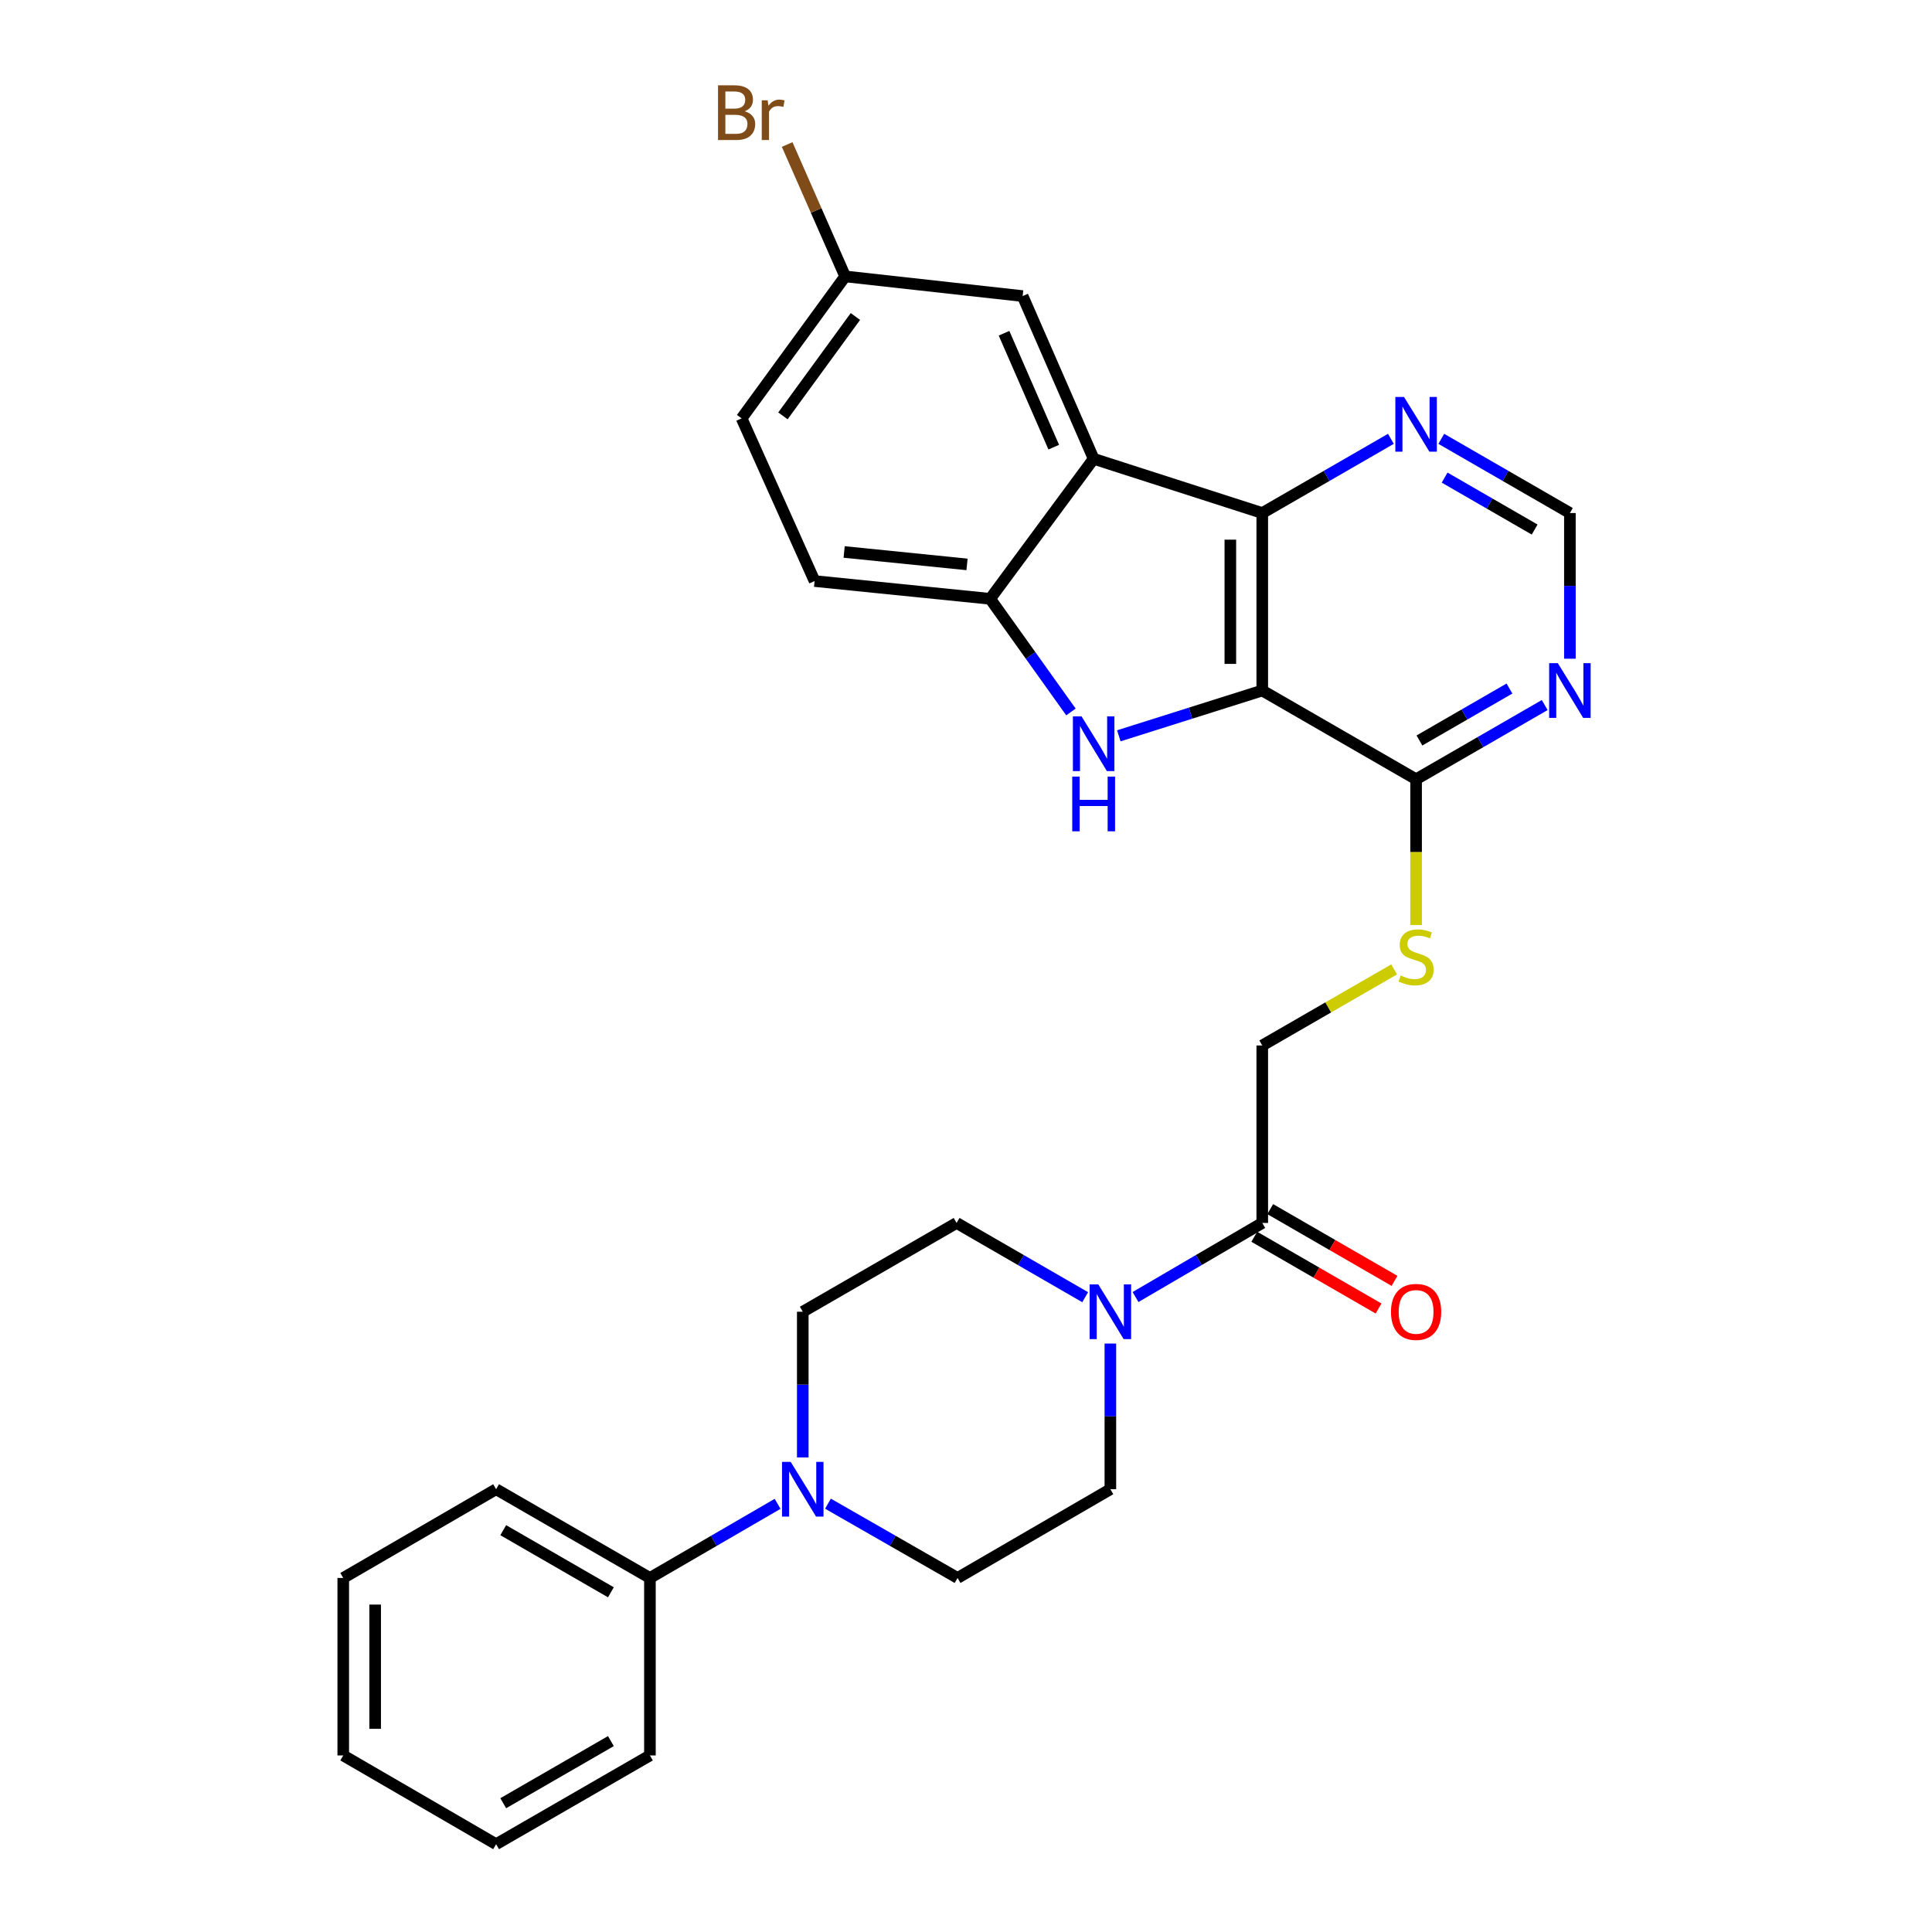 <?xml version='1.0' encoding='iso-8859-1'?>
<svg version='1.1' baseProfile='full'
              xmlns='http://www.w3.org/2000/svg'
                      xmlns:rdkit='http://www.rdkit.org/xml'
                      xmlns:xlink='http://www.w3.org/1999/xlink'
                  xml:space='preserve'
width='1000px' height='1000px' viewBox='0 0 1000 1000'>
<!-- END OF HEADER -->
<rect style='opacity:1.0;fill:#FFFFFF;stroke:none' width='1000' height='1000' x='0' y='0'> </rect>
<path class='bond-0' d='M 653.343,357.408 L 616.221,369.131' style='fill:none;fill-rule:evenodd;stroke:#000000;stroke-width:6px;stroke-linecap:butt;stroke-linejoin:miter;stroke-opacity:1' />
<path class='bond-0' d='M 616.221,369.131 L 579.1,380.854' style='fill:none;fill-rule:evenodd;stroke:#0000FF;stroke-width:6px;stroke-linecap:butt;stroke-linejoin:miter;stroke-opacity:1' />
<path class='bond-1' d='M 653.343,357.408 L 653.343,265.548' style='fill:none;fill-rule:evenodd;stroke:#000000;stroke-width:6px;stroke-linecap:butt;stroke-linejoin:miter;stroke-opacity:1' />
<path class='bond-1' d='M 636.823,343.629 L 636.823,279.327' style='fill:none;fill-rule:evenodd;stroke:#000000;stroke-width:6px;stroke-linecap:butt;stroke-linejoin:miter;stroke-opacity:1' />
<path class='bond-4' d='M 653.343,357.408 L 732.968,403.342' style='fill:none;fill-rule:evenodd;stroke:#000000;stroke-width:6px;stroke-linecap:butt;stroke-linejoin:miter;stroke-opacity:1' />
<path class='bond-3' d='M 554.315,368.504 L 533.408,339.227' style='fill:none;fill-rule:evenodd;stroke:#0000FF;stroke-width:6px;stroke-linecap:butt;stroke-linejoin:miter;stroke-opacity:1' />
<path class='bond-3' d='M 533.408,339.227 L 512.502,309.95' style='fill:none;fill-rule:evenodd;stroke:#000000;stroke-width:6px;stroke-linecap:butt;stroke-linejoin:miter;stroke-opacity:1' />
<path class='bond-2' d='M 653.343,265.548 L 566.072,237.473' style='fill:none;fill-rule:evenodd;stroke:#000000;stroke-width:6px;stroke-linecap:butt;stroke-linejoin:miter;stroke-opacity:1' />
<path class='bond-9' d='M 653.343,265.548 L 686.636,246.342' style='fill:none;fill-rule:evenodd;stroke:#000000;stroke-width:6px;stroke-linecap:butt;stroke-linejoin:miter;stroke-opacity:1' />
<path class='bond-9' d='M 686.636,246.342 L 719.93,227.135' style='fill:none;fill-rule:evenodd;stroke:#0000FF;stroke-width:6px;stroke-linecap:butt;stroke-linejoin:miter;stroke-opacity:1' />
<path class='bond-11' d='M 566.072,237.473 L 529.315,153.25' style='fill:none;fill-rule:evenodd;stroke:#000000;stroke-width:6px;stroke-linecap:butt;stroke-linejoin:miter;stroke-opacity:1' />
<path class='bond-11' d='M 545.418,231.448 L 519.688,172.491' style='fill:none;fill-rule:evenodd;stroke:#000000;stroke-width:6px;stroke-linecap:butt;stroke-linejoin:miter;stroke-opacity:1' />
<path class='bond-29' d='M 566.072,237.473 L 512.502,309.95' style='fill:none;fill-rule:evenodd;stroke:#000000;stroke-width:6px;stroke-linecap:butt;stroke-linejoin:miter;stroke-opacity:1' />
<path class='bond-20' d='M 512.502,309.95 L 421.633,300.754' style='fill:none;fill-rule:evenodd;stroke:#000000;stroke-width:6px;stroke-linecap:butt;stroke-linejoin:miter;stroke-opacity:1' />
<path class='bond-20' d='M 500.535,292.134 L 436.927,285.697' style='fill:none;fill-rule:evenodd;stroke:#000000;stroke-width:6px;stroke-linecap:butt;stroke-linejoin:miter;stroke-opacity:1' />
<path class='bond-8' d='M 732.968,403.342 L 766.253,384.136' style='fill:none;fill-rule:evenodd;stroke:#000000;stroke-width:6px;stroke-linecap:butt;stroke-linejoin:miter;stroke-opacity:1' />
<path class='bond-8' d='M 766.253,384.136 L 799.538,364.931' style='fill:none;fill-rule:evenodd;stroke:#0000FF;stroke-width:6px;stroke-linecap:butt;stroke-linejoin:miter;stroke-opacity:1' />
<path class='bond-8' d='M 734.698,383.272 L 757.997,369.828' style='fill:none;fill-rule:evenodd;stroke:#000000;stroke-width:6px;stroke-linecap:butt;stroke-linejoin:miter;stroke-opacity:1' />
<path class='bond-8' d='M 757.997,369.828 L 781.296,356.384' style='fill:none;fill-rule:evenodd;stroke:#0000FF;stroke-width:6px;stroke-linecap:butt;stroke-linejoin:miter;stroke-opacity:1' />
<path class='bond-10' d='M 732.968,403.342 L 732.968,441.064' style='fill:none;fill-rule:evenodd;stroke:#000000;stroke-width:6px;stroke-linecap:butt;stroke-linejoin:miter;stroke-opacity:1' />
<path class='bond-10' d='M 732.968,441.064 L 732.968,478.785' style='fill:none;fill-rule:evenodd;stroke:#CCCC00;stroke-width:6px;stroke-linecap:butt;stroke-linejoin:miter;stroke-opacity:1' />
<path class='bond-5' d='M 587.743,671.347 L 620.543,652.172' style='fill:none;fill-rule:evenodd;stroke:#0000FF;stroke-width:6px;stroke-linecap:butt;stroke-linejoin:miter;stroke-opacity:1' />
<path class='bond-5' d='M 620.543,652.172 L 653.343,632.996' style='fill:none;fill-rule:evenodd;stroke:#000000;stroke-width:6px;stroke-linecap:butt;stroke-linejoin:miter;stroke-opacity:1' />
<path class='bond-14' d='M 574.727,695.414 L 574.727,733.116' style='fill:none;fill-rule:evenodd;stroke:#0000FF;stroke-width:6px;stroke-linecap:butt;stroke-linejoin:miter;stroke-opacity:1' />
<path class='bond-14' d='M 574.727,733.116 L 574.727,770.817' style='fill:none;fill-rule:evenodd;stroke:#000000;stroke-width:6px;stroke-linecap:butt;stroke-linejoin:miter;stroke-opacity:1' />
<path class='bond-15' d='M 561.689,671.428 L 528.413,652.212' style='fill:none;fill-rule:evenodd;stroke:#0000FF;stroke-width:6px;stroke-linecap:butt;stroke-linejoin:miter;stroke-opacity:1' />
<path class='bond-15' d='M 528.413,652.212 L 495.138,632.996' style='fill:none;fill-rule:evenodd;stroke:#000000;stroke-width:6px;stroke-linecap:butt;stroke-linejoin:miter;stroke-opacity:1' />
<path class='bond-6' d='M 415.512,754.361 L 415.512,716.659' style='fill:none;fill-rule:evenodd;stroke:#0000FF;stroke-width:6px;stroke-linecap:butt;stroke-linejoin:miter;stroke-opacity:1' />
<path class='bond-6' d='M 415.512,716.659 L 415.512,678.957' style='fill:none;fill-rule:evenodd;stroke:#000000;stroke-width:6px;stroke-linecap:butt;stroke-linejoin:miter;stroke-opacity:1' />
<path class='bond-18' d='M 402.485,778.381 L 369.442,797.566' style='fill:none;fill-rule:evenodd;stroke:#0000FF;stroke-width:6px;stroke-linecap:butt;stroke-linejoin:miter;stroke-opacity:1' />
<path class='bond-18' d='M 369.442,797.566 L 336.4,816.751' style='fill:none;fill-rule:evenodd;stroke:#000000;stroke-width:6px;stroke-linecap:butt;stroke-linejoin:miter;stroke-opacity:1' />
<path class='bond-32' d='M 428.561,778.298 L 462.097,797.525' style='fill:none;fill-rule:evenodd;stroke:#0000FF;stroke-width:6px;stroke-linecap:butt;stroke-linejoin:miter;stroke-opacity:1' />
<path class='bond-32' d='M 462.097,797.525 L 495.633,816.751' style='fill:none;fill-rule:evenodd;stroke:#000000;stroke-width:6px;stroke-linecap:butt;stroke-linejoin:miter;stroke-opacity:1' />
<path class='bond-7' d='M 653.343,632.996 L 653.343,541.136' style='fill:none;fill-rule:evenodd;stroke:#000000;stroke-width:6px;stroke-linecap:butt;stroke-linejoin:miter;stroke-opacity:1' />
<path class='bond-19' d='M 649.213,640.149 L 681.377,658.715' style='fill:none;fill-rule:evenodd;stroke:#000000;stroke-width:6px;stroke-linecap:butt;stroke-linejoin:miter;stroke-opacity:1' />
<path class='bond-19' d='M 681.377,658.715 L 713.541,677.281' style='fill:none;fill-rule:evenodd;stroke:#FF0000;stroke-width:6px;stroke-linecap:butt;stroke-linejoin:miter;stroke-opacity:1' />
<path class='bond-19' d='M 657.472,625.842 L 689.636,644.408' style='fill:none;fill-rule:evenodd;stroke:#000000;stroke-width:6px;stroke-linecap:butt;stroke-linejoin:miter;stroke-opacity:1' />
<path class='bond-19' d='M 689.636,644.408 L 721.799,662.973' style='fill:none;fill-rule:evenodd;stroke:#FF0000;stroke-width:6px;stroke-linecap:butt;stroke-linejoin:miter;stroke-opacity:1' />
<path class='bond-12' d='M 812.576,340.951 L 812.576,303.25' style='fill:none;fill-rule:evenodd;stroke:#0000FF;stroke-width:6px;stroke-linecap:butt;stroke-linejoin:miter;stroke-opacity:1' />
<path class='bond-12' d='M 812.576,303.25 L 812.576,265.548' style='fill:none;fill-rule:evenodd;stroke:#000000;stroke-width:6px;stroke-linecap:butt;stroke-linejoin:miter;stroke-opacity:1' />
<path class='bond-30' d='M 746.006,227.137 L 779.291,246.342' style='fill:none;fill-rule:evenodd;stroke:#0000FF;stroke-width:6px;stroke-linecap:butt;stroke-linejoin:miter;stroke-opacity:1' />
<path class='bond-30' d='M 779.291,246.342 L 812.576,265.548' style='fill:none;fill-rule:evenodd;stroke:#000000;stroke-width:6px;stroke-linecap:butt;stroke-linejoin:miter;stroke-opacity:1' />
<path class='bond-30' d='M 747.735,247.207 L 771.035,260.651' style='fill:none;fill-rule:evenodd;stroke:#0000FF;stroke-width:6px;stroke-linecap:butt;stroke-linejoin:miter;stroke-opacity:1' />
<path class='bond-30' d='M 771.035,260.651 L 794.334,274.095' style='fill:none;fill-rule:evenodd;stroke:#000000;stroke-width:6px;stroke-linecap:butt;stroke-linejoin:miter;stroke-opacity:1' />
<path class='bond-13' d='M 721.59,501.765 L 687.466,521.451' style='fill:none;fill-rule:evenodd;stroke:#CCCC00;stroke-width:6px;stroke-linecap:butt;stroke-linejoin:miter;stroke-opacity:1' />
<path class='bond-13' d='M 687.466,521.451 L 653.343,541.136' style='fill:none;fill-rule:evenodd;stroke:#000000;stroke-width:6px;stroke-linecap:butt;stroke-linejoin:miter;stroke-opacity:1' />
<path class='bond-21' d='M 529.315,153.25 L 437.456,143.062' style='fill:none;fill-rule:evenodd;stroke:#000000;stroke-width:6px;stroke-linecap:butt;stroke-linejoin:miter;stroke-opacity:1' />
<path class='bond-16' d='M 574.727,770.817 L 495.633,816.751' style='fill:none;fill-rule:evenodd;stroke:#000000;stroke-width:6px;stroke-linecap:butt;stroke-linejoin:miter;stroke-opacity:1' />
<path class='bond-17' d='M 495.138,632.996 L 415.512,678.957' style='fill:none;fill-rule:evenodd;stroke:#000000;stroke-width:6px;stroke-linecap:butt;stroke-linejoin:miter;stroke-opacity:1' />
<path class='bond-24' d='M 336.4,816.751 L 256.783,770.817' style='fill:none;fill-rule:evenodd;stroke:#000000;stroke-width:6px;stroke-linecap:butt;stroke-linejoin:miter;stroke-opacity:1' />
<path class='bond-24' d='M 316.202,824.17 L 260.47,792.016' style='fill:none;fill-rule:evenodd;stroke:#000000;stroke-width:6px;stroke-linecap:butt;stroke-linejoin:miter;stroke-opacity:1' />
<path class='bond-25' d='M 336.4,816.751 L 336.4,908.611' style='fill:none;fill-rule:evenodd;stroke:#000000;stroke-width:6px;stroke-linecap:butt;stroke-linejoin:miter;stroke-opacity:1' />
<path class='bond-22' d='M 421.633,300.754 L 383.858,216.539' style='fill:none;fill-rule:evenodd;stroke:#000000;stroke-width:6px;stroke-linecap:butt;stroke-linejoin:miter;stroke-opacity:1' />
<path class='bond-23' d='M 437.456,143.062 L 422.443,108.931' style='fill:none;fill-rule:evenodd;stroke:#000000;stroke-width:6px;stroke-linecap:butt;stroke-linejoin:miter;stroke-opacity:1' />
<path class='bond-23' d='M 422.443,108.931 L 407.431,74.799' style='fill:none;fill-rule:evenodd;stroke:#7F4C19;stroke-width:6px;stroke-linecap:butt;stroke-linejoin:miter;stroke-opacity:1' />
<path class='bond-31' d='M 437.456,143.062 L 383.858,216.539' style='fill:none;fill-rule:evenodd;stroke:#000000;stroke-width:6px;stroke-linecap:butt;stroke-linejoin:miter;stroke-opacity:1' />
<path class='bond-31' d='M 442.762,163.819 L 405.244,215.253' style='fill:none;fill-rule:evenodd;stroke:#000000;stroke-width:6px;stroke-linecap:butt;stroke-linejoin:miter;stroke-opacity:1' />
<path class='bond-27' d='M 256.783,770.817 L 177.663,816.751' style='fill:none;fill-rule:evenodd;stroke:#000000;stroke-width:6px;stroke-linecap:butt;stroke-linejoin:miter;stroke-opacity:1' />
<path class='bond-26' d='M 336.4,908.611 L 256.783,954.545' style='fill:none;fill-rule:evenodd;stroke:#000000;stroke-width:6px;stroke-linecap:butt;stroke-linejoin:miter;stroke-opacity:1' />
<path class='bond-26' d='M 316.202,901.192 L 260.47,933.346' style='fill:none;fill-rule:evenodd;stroke:#000000;stroke-width:6px;stroke-linecap:butt;stroke-linejoin:miter;stroke-opacity:1' />
<path class='bond-28' d='M 256.783,954.545 L 177.663,908.611' style='fill:none;fill-rule:evenodd;stroke:#000000;stroke-width:6px;stroke-linecap:butt;stroke-linejoin:miter;stroke-opacity:1' />
<path class='bond-33' d='M 177.663,816.751 L 177.663,908.611' style='fill:none;fill-rule:evenodd;stroke:#000000;stroke-width:6px;stroke-linecap:butt;stroke-linejoin:miter;stroke-opacity:1' />
<path class='bond-33' d='M 194.182,830.53 L 194.182,894.832' style='fill:none;fill-rule:evenodd;stroke:#000000;stroke-width:6px;stroke-linecap:butt;stroke-linejoin:miter;stroke-opacity:1' />
<path  class='atom-1' d='M 559.812 370.808
L 569.092 385.808
Q 570.012 387.288, 571.492 389.968
Q 572.972 392.648, 573.052 392.808
L 573.052 370.808
L 576.812 370.808
L 576.812 399.128
L 572.932 399.128
L 562.972 382.728
Q 561.812 380.808, 560.572 378.608
Q 559.372 376.408, 559.012 375.728
L 559.012 399.128
L 555.332 399.128
L 555.332 370.808
L 559.812 370.808
' fill='#0000FF'/>
<path  class='atom-1' d='M 554.992 401.96
L 558.832 401.96
L 558.832 414
L 573.312 414
L 573.312 401.96
L 577.152 401.96
L 577.152 430.28
L 573.312 430.28
L 573.312 417.2
L 558.832 417.2
L 558.832 430.28
L 554.992 430.28
L 554.992 401.96
' fill='#0000FF'/>
<path  class='atom-6' d='M 568.467 664.797
L 577.747 679.797
Q 578.667 681.277, 580.147 683.957
Q 581.627 686.637, 581.707 686.797
L 581.707 664.797
L 585.467 664.797
L 585.467 693.117
L 581.587 693.117
L 571.627 676.717
Q 570.467 674.797, 569.227 672.597
Q 568.027 670.397, 567.667 669.717
L 567.667 693.117
L 563.987 693.117
L 563.987 664.797
L 568.467 664.797
' fill='#0000FF'/>
<path  class='atom-7' d='M 409.252 756.657
L 418.532 771.657
Q 419.452 773.137, 420.932 775.817
Q 422.412 778.497, 422.492 778.657
L 422.492 756.657
L 426.252 756.657
L 426.252 784.977
L 422.372 784.977
L 412.412 768.577
Q 411.252 766.657, 410.012 764.457
Q 408.812 762.257, 408.452 761.577
L 408.452 784.977
L 404.772 784.977
L 404.772 756.657
L 409.252 756.657
' fill='#0000FF'/>
<path  class='atom-9' d='M 806.316 343.248
L 815.596 358.248
Q 816.516 359.728, 817.996 362.408
Q 819.476 365.088, 819.556 365.248
L 819.556 343.248
L 823.316 343.248
L 823.316 371.568
L 819.436 371.568
L 809.476 355.168
Q 808.316 353.248, 807.076 351.048
Q 805.876 348.848, 805.516 348.168
L 805.516 371.568
L 801.836 371.568
L 801.836 343.248
L 806.316 343.248
' fill='#0000FF'/>
<path  class='atom-10' d='M 726.708 205.454
L 735.988 220.454
Q 736.908 221.934, 738.388 224.614
Q 739.868 227.294, 739.948 227.454
L 739.948 205.454
L 743.708 205.454
L 743.708 233.774
L 739.828 233.774
L 729.868 217.374
Q 728.708 215.454, 727.468 213.254
Q 726.268 211.054, 725.908 210.374
L 725.908 233.774
L 722.228 233.774
L 722.228 205.454
L 726.708 205.454
' fill='#0000FF'/>
<path  class='atom-11' d='M 724.968 504.922
Q 725.288 505.042, 726.608 505.602
Q 727.928 506.162, 729.368 506.522
Q 730.848 506.842, 732.288 506.842
Q 734.968 506.842, 736.528 505.562
Q 738.088 504.242, 738.088 501.962
Q 738.088 500.402, 737.288 499.442
Q 736.528 498.482, 735.328 497.962
Q 734.128 497.442, 732.128 496.842
Q 729.608 496.082, 728.088 495.362
Q 726.608 494.642, 725.528 493.122
Q 724.488 491.602, 724.488 489.042
Q 724.488 485.482, 726.888 483.282
Q 729.328 481.082, 734.128 481.082
Q 737.408 481.082, 741.128 482.642
L 740.208 485.722
Q 736.808 484.322, 734.248 484.322
Q 731.488 484.322, 729.968 485.482
Q 728.448 486.602, 728.488 488.562
Q 728.488 490.082, 729.248 491.002
Q 730.048 491.922, 731.168 492.442
Q 732.328 492.962, 734.248 493.562
Q 736.808 494.362, 738.328 495.162
Q 739.848 495.962, 740.928 497.602
Q 742.048 499.202, 742.048 501.962
Q 742.048 505.882, 739.408 508.002
Q 736.808 510.082, 732.448 510.082
Q 729.928 510.082, 728.008 509.522
Q 726.128 509.002, 723.888 508.082
L 724.968 504.922
' fill='#CCCC00'/>
<path  class='atom-20' d='M 719.968 679.037
Q 719.968 672.237, 723.328 668.437
Q 726.688 664.637, 732.968 664.637
Q 739.248 664.637, 742.608 668.437
Q 745.968 672.237, 745.968 679.037
Q 745.968 685.917, 742.568 689.837
Q 739.168 693.717, 732.968 693.717
Q 726.728 693.717, 723.328 689.837
Q 719.968 685.957, 719.968 679.037
M 732.968 690.517
Q 737.288 690.517, 739.608 687.637
Q 741.968 684.717, 741.968 679.037
Q 741.968 673.477, 739.608 670.677
Q 737.288 667.837, 732.968 667.837
Q 728.648 667.837, 726.288 670.637
Q 723.968 673.437, 723.968 679.037
Q 723.968 684.757, 726.288 687.637
Q 728.648 690.517, 732.968 690.517
' fill='#FF0000'/>
<path  class='atom-24' d='M 385.405 57.605
Q 388.125 58.365, 389.485 60.045
Q 390.885 61.685, 390.885 64.125
Q 390.885 68.045, 388.365 70.285
Q 385.885 72.485, 381.165 72.485
L 371.645 72.485
L 371.645 44.165
L 380.005 44.165
Q 384.845 44.165, 387.285 46.125
Q 389.725 48.085, 389.725 51.685
Q 389.725 55.965, 385.405 57.605
M 375.445 47.365
L 375.445 56.245
L 380.005 56.245
Q 382.805 56.245, 384.245 55.125
Q 385.725 53.965, 385.725 51.685
Q 385.725 47.365, 380.005 47.365
L 375.445 47.365
M 381.165 69.285
Q 383.925 69.285, 385.405 67.965
Q 386.885 66.645, 386.885 64.125
Q 386.885 61.805, 385.245 60.645
Q 383.645 59.445, 380.565 59.445
L 375.445 59.445
L 375.445 69.285
L 381.165 69.285
' fill='#7F4C19'/>
<path  class='atom-24' d='M 397.325 51.925
L 397.765 54.765
Q 399.925 51.565, 403.445 51.565
Q 404.565 51.565, 406.085 51.965
L 405.485 55.325
Q 403.765 54.925, 402.805 54.925
Q 401.125 54.925, 400.005 55.605
Q 398.925 56.245, 398.045 57.805
L 398.045 72.485
L 394.285 72.485
L 394.285 51.925
L 397.325 51.925
' fill='#7F4C19'/>
</svg>
